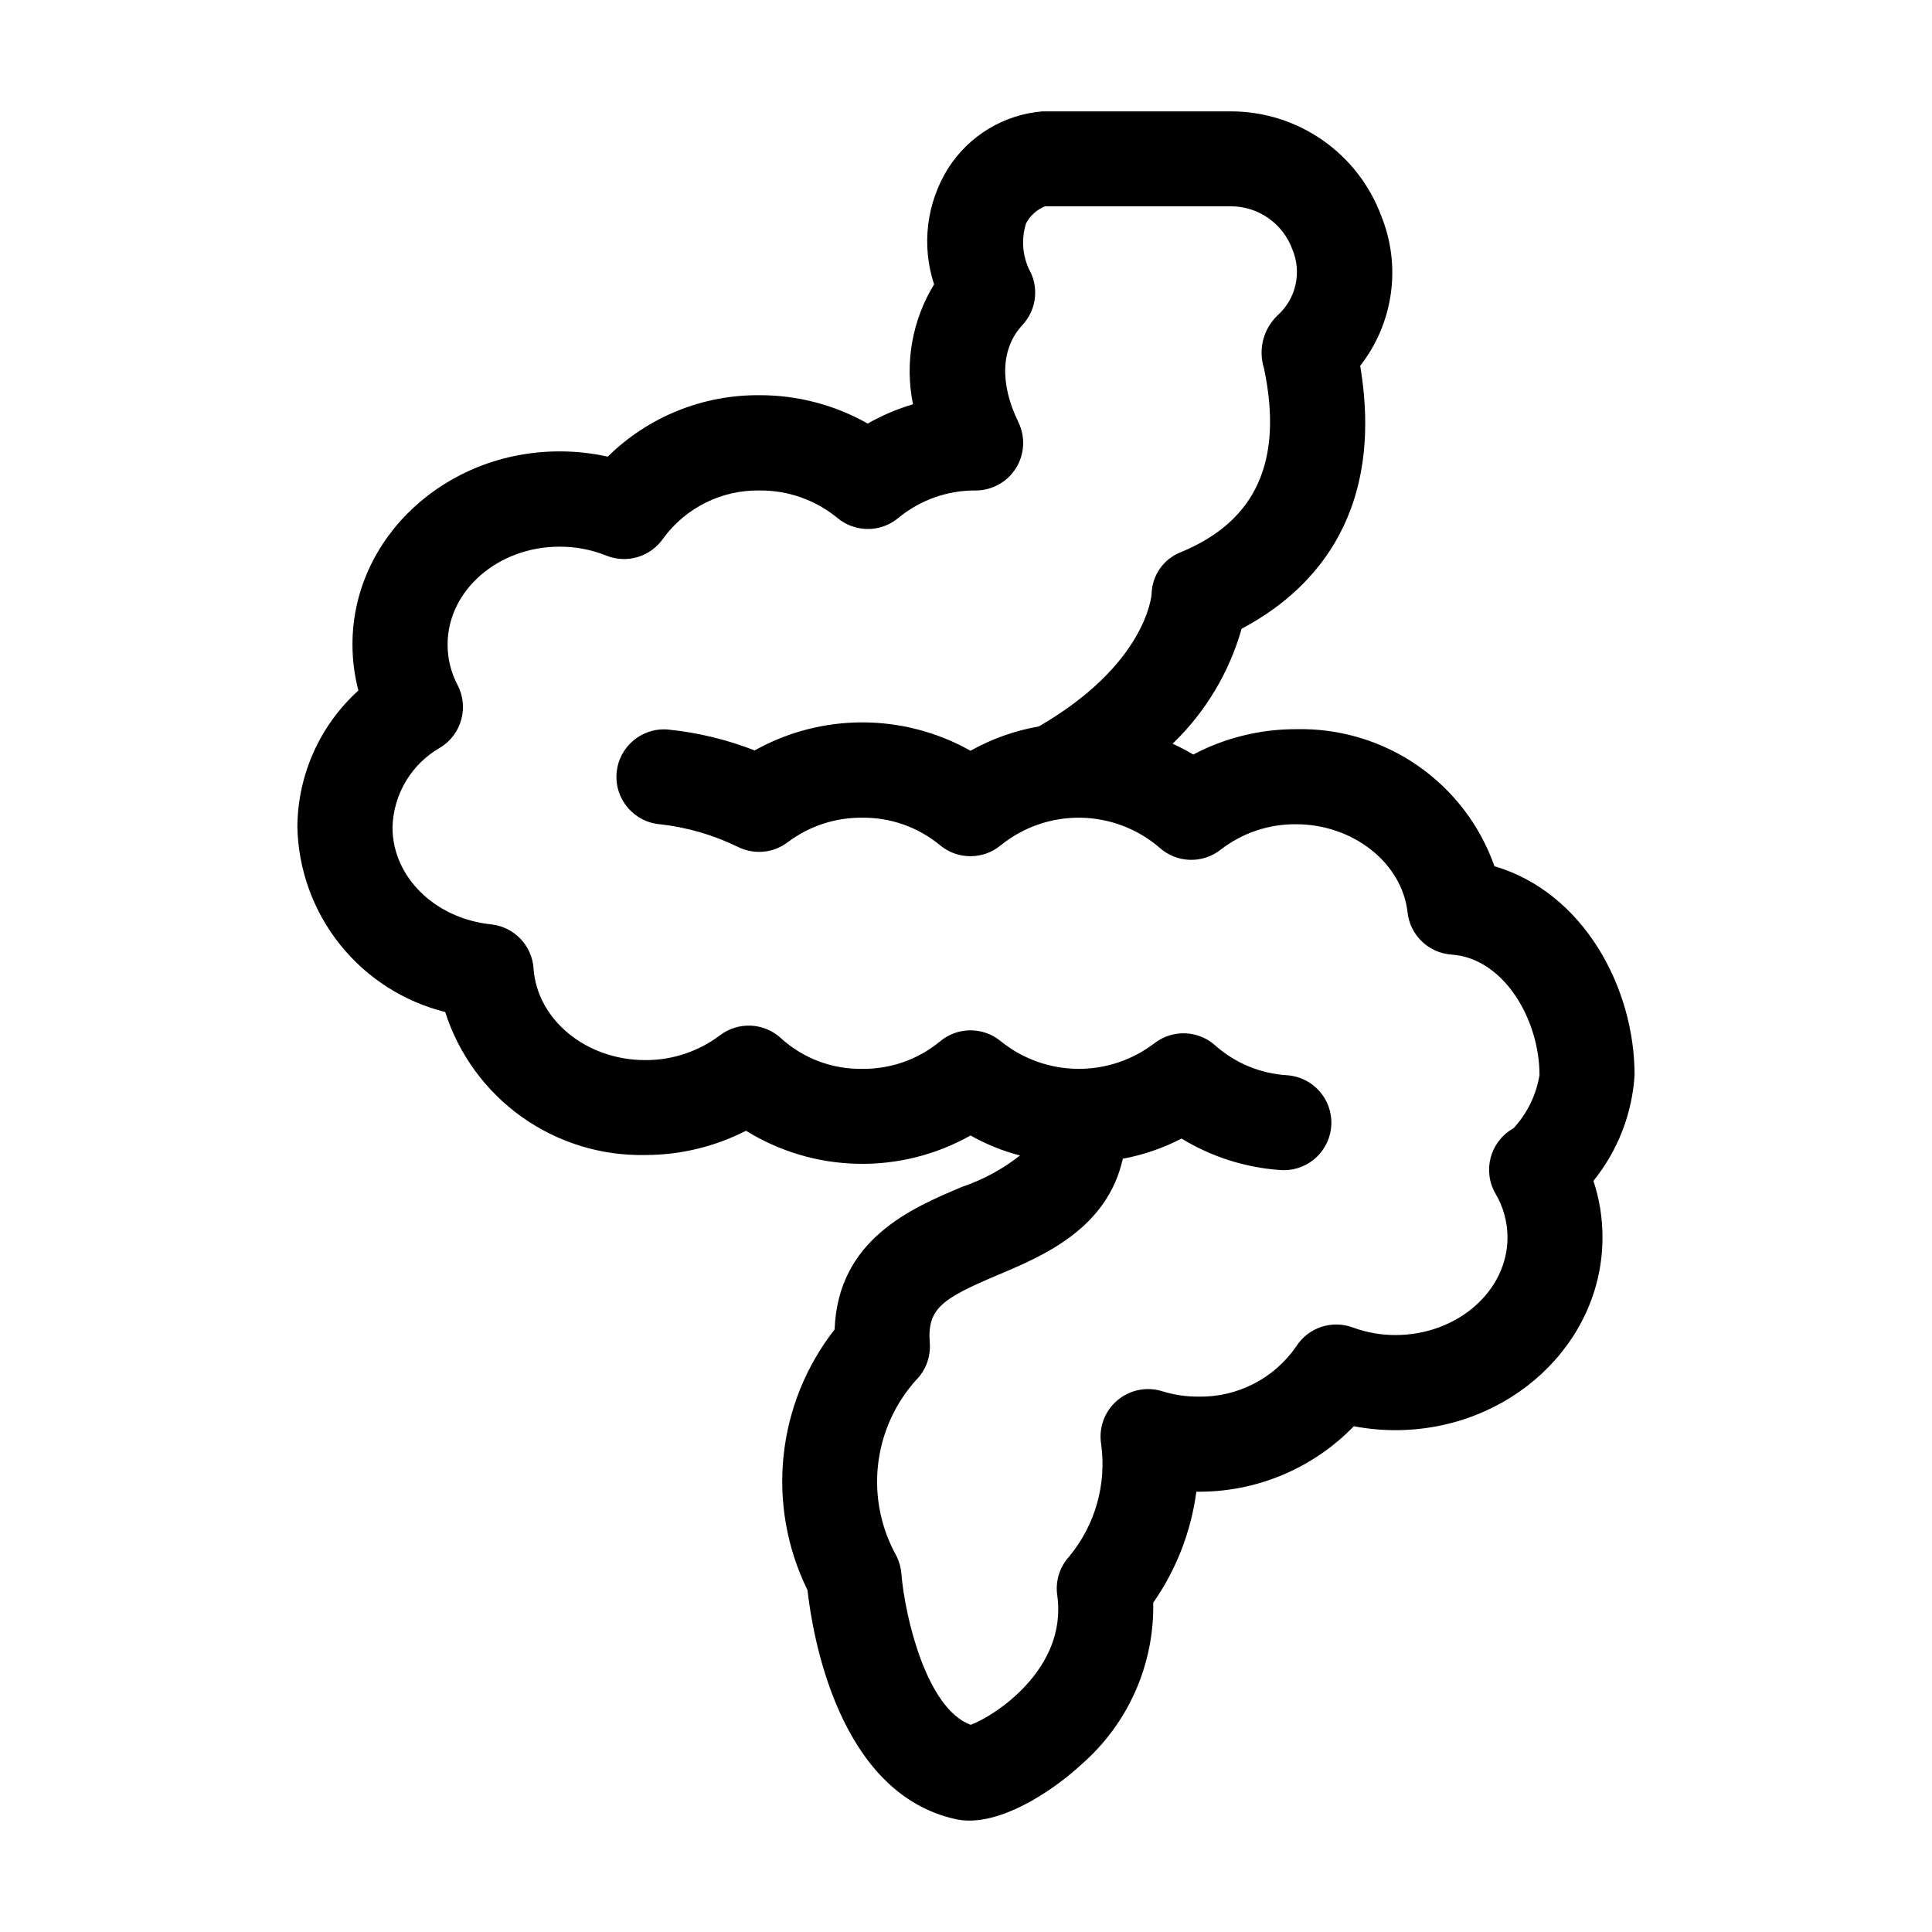<?xml version="1.0" encoding="UTF-8"?>
<!-- Uploaded to: ICON Repo, www.iconrepo.com, Generator: ICON Repo Mixer Tools -->
<svg fill="#000000" width="800px" height="800px" version="1.1" viewBox="144 144 512 512" xmlns="http://www.w3.org/2000/svg">
 <path d="m577.18 428.91c0-23.41-13.699-48.48-37.137-55.355-3.809-10.828-10.945-20.172-20.391-26.695-9.445-6.523-20.711-9.891-32.188-9.621-9.492-0.016-18.844 2.293-27.238 6.719-1.77-1.055-3.594-2.012-5.469-2.863 8.691-8.359 15.004-18.883 18.289-30.484 17.23-9.07 38.289-28.719 31.418-69.668 4.344-5.551 7.144-12.152 8.121-19.137 0.98-6.981 0.098-14.098-2.555-20.629-3.023-8.117-8.457-15.117-15.57-20.062-7.113-4.941-15.566-7.598-24.23-7.602h-49.977c-10.238 0.852-19.488 6.445-25 15.113-5.734 9.188-7.094 20.445-3.707 30.734-5.82 9.504-7.816 20.859-5.594 31.781-4.184 1.23-8.211 2.945-12 5.102-8.75-4.949-18.641-7.539-28.691-7.512-15.031-0.125-29.496 5.734-40.199 16.285-4.195-0.934-8.477-1.398-12.773-1.391-30.266 0-54.879 22.934-54.879 51.125-0.008 4.133 0.52 8.246 1.566 12.242-10.238 9.27-16.105 22.414-16.168 36.223 0.258 11.332 4.227 22.262 11.305 31.109 7.082 8.852 16.871 15.125 27.867 17.863 3.574 11.184 10.664 20.918 20.215 27.746 9.555 6.828 21.055 10.391 32.797 10.156 9.285 0.004 18.438-2.199 26.703-6.43 8.898 5.512 19.113 8.535 29.582 8.758 10.465 0.223 20.801-2.367 29.926-7.5 4.121 2.324 8.523 4.106 13.102 5.301-4.613 3.625-9.809 6.441-15.367 8.32-13.285 5.598-32.898 13.863-33.754 37.785h-0.004c-7.57 9.672-12.262 21.281-13.531 33.5-1.273 12.219 0.926 24.547 6.344 35.57 1.293 11.633 8.117 53.906 39.328 60.711 1.172 0.25 2.367 0.375 3.566 0.371 10.699 0 23.363-8.988 29.668-14.852 12.391-10.766 19.371-26.473 19.059-42.883 6.109-8.754 10.027-18.844 11.43-29.426 15.703 0.211 30.801-6.062 41.73-17.344 3.621 0.691 7.301 1.039 10.988 1.039 30.289 0 54.914-22.914 54.914-51.078 0.008-5.094-0.801-10.152-2.398-14.988 6.449-7.992 10.262-17.789 10.902-28.035zm-32.102 14.105-0.25 0.141h-0.004c-5.961 3.516-7.973 11.184-4.5 17.168 2.07 3.512 3.168 7.512 3.18 11.59 0 14.273-13.34 25.887-29.727 25.887h0.004c-3.856 0.004-7.68-0.68-11.297-2.016-5.555-2.051-11.789 0.043-14.977 5.035-5.863 8.512-15.609 13.508-25.941 13.297-3.231 0.016-6.441-0.461-9.523-1.414-4.184-1.32-8.75-0.371-12.059 2.508-3.312 2.879-4.883 7.273-4.152 11.598 1.438 10.633-1.629 21.383-8.461 29.652-2.551 2.781-3.727 6.559-3.195 10.293 2.816 19.828-17.18 32.305-22.945 34.336-11.684-4.309-17.41-28.547-18.363-40.094h0.004c-0.129-1.598-0.562-3.156-1.27-4.594-4.117-7.332-5.84-15.77-4.922-24.129 0.918-8.359 4.43-16.223 10.039-22.488 2.609-2.602 3.953-6.207 3.68-9.879-0.695-9.098 3.09-11.719 18.297-18.137 11.848-4.992 28.719-12.168 32.863-30.691v-0.004c5.422-1 10.668-2.805 15.562-5.344 7.934 4.848 16.922 7.711 26.199 8.344 0.309 0.023 0.605 0.035 0.906 0.035 6.789 0 12.355-5.375 12.594-12.156 0.234-6.785-4.945-12.535-11.719-13.004-7.027-0.422-13.711-3.18-18.988-7.84-4.559-4.148-11.453-4.383-16.285-0.559-5.852 4.441-13.02 6.805-20.367 6.703-7.344-0.102-14.445-2.656-20.172-7.258-4.695-3.941-11.547-3.926-16.227 0.031-5.777 4.754-13.051 7.312-20.531 7.227-7.93 0.141-15.617-2.738-21.5-8.059-4.496-4.207-11.371-4.547-16.262-0.805-5.695 4.281-12.637 6.582-19.762 6.547-15.664 0-28.672-10.68-29.613-24.312-0.422-6.106-5.172-11.023-11.258-11.66-14.895-1.559-26.121-12.594-26.121-25.695v0.004c0.215-8.785 5.016-16.812 12.652-21.16 5.656-3.461 7.66-10.711 4.586-16.586-1.738-3.305-2.644-6.984-2.637-10.719 0-14.297 13.316-25.938 29.691-25.938l-0.004 0.004c4.231-0.016 8.426 0.785 12.355 2.356 5.484 2.219 11.773 0.32 15.113-4.562 5.945-8.117 15.457-12.848 25.516-12.688 7.512-0.07 14.805 2.5 20.613 7.262 4.695 3.938 11.543 3.926 16.223-0.031 5.769-4.734 13.016-7.293 20.48-7.231 4.34-0.016 8.363-2.262 10.652-5.949 2.289-3.684 2.519-8.289 0.613-12.188-4.992-10.242-4.606-19.598 1.074-25.695h-0.004c3.449-3.684 4.363-9.07 2.324-13.688-2.254-4.047-2.742-8.84-1.352-13.258 1.094-2.059 2.879-3.664 5.039-4.535h49.223c3.578 0 7.07 1.102 9.996 3.16 2.926 2.059 5.144 4.973 6.352 8.34 1.227 2.953 1.508 6.211 0.797 9.328-0.707 3.117-2.367 5.938-4.746 8.07-3.777 3.602-5.176 9.043-3.598 14.02 5.148 24.551-2.047 40.492-22.012 48.734-4.594 1.781-7.664 6.156-7.773 11.082-0.055 0.77-1.691 18.816-29.902 35.109v0.004c-6.348 1.109-12.465 3.285-18.09 6.438-17.754-9.992-39.426-10.023-57.207-0.086-7.394-2.891-15.148-4.758-23.047-5.543-6.934-0.543-12.996 4.641-13.539 11.574-0.547 6.934 4.637 13 11.57 13.543 7.117 0.801 14.043 2.812 20.48 5.945 4.332 2.199 9.543 1.711 13.391-1.254 5.672-4.246 12.586-6.508 19.668-6.434 7.484-0.086 14.754 2.477 20.531 7.234 4.684 3.953 11.535 3.965 16.227 0.023 5.981-4.812 13.453-7.379 21.129-7.258 7.672 0.125 15.059 2.93 20.879 7.934 4.57 4.113 11.441 4.328 16.258 0.504 5.703-4.406 12.723-6.766 19.926-6.707 15.113 0 28.109 10.262 29.555 23.363 0.668 6.051 5.574 10.758 11.648 11.18 13.949 0.969 23.32 17.289 23.32 31.93-0.867 5.277-3.266 10.184-6.898 14.113z"/>
</svg>